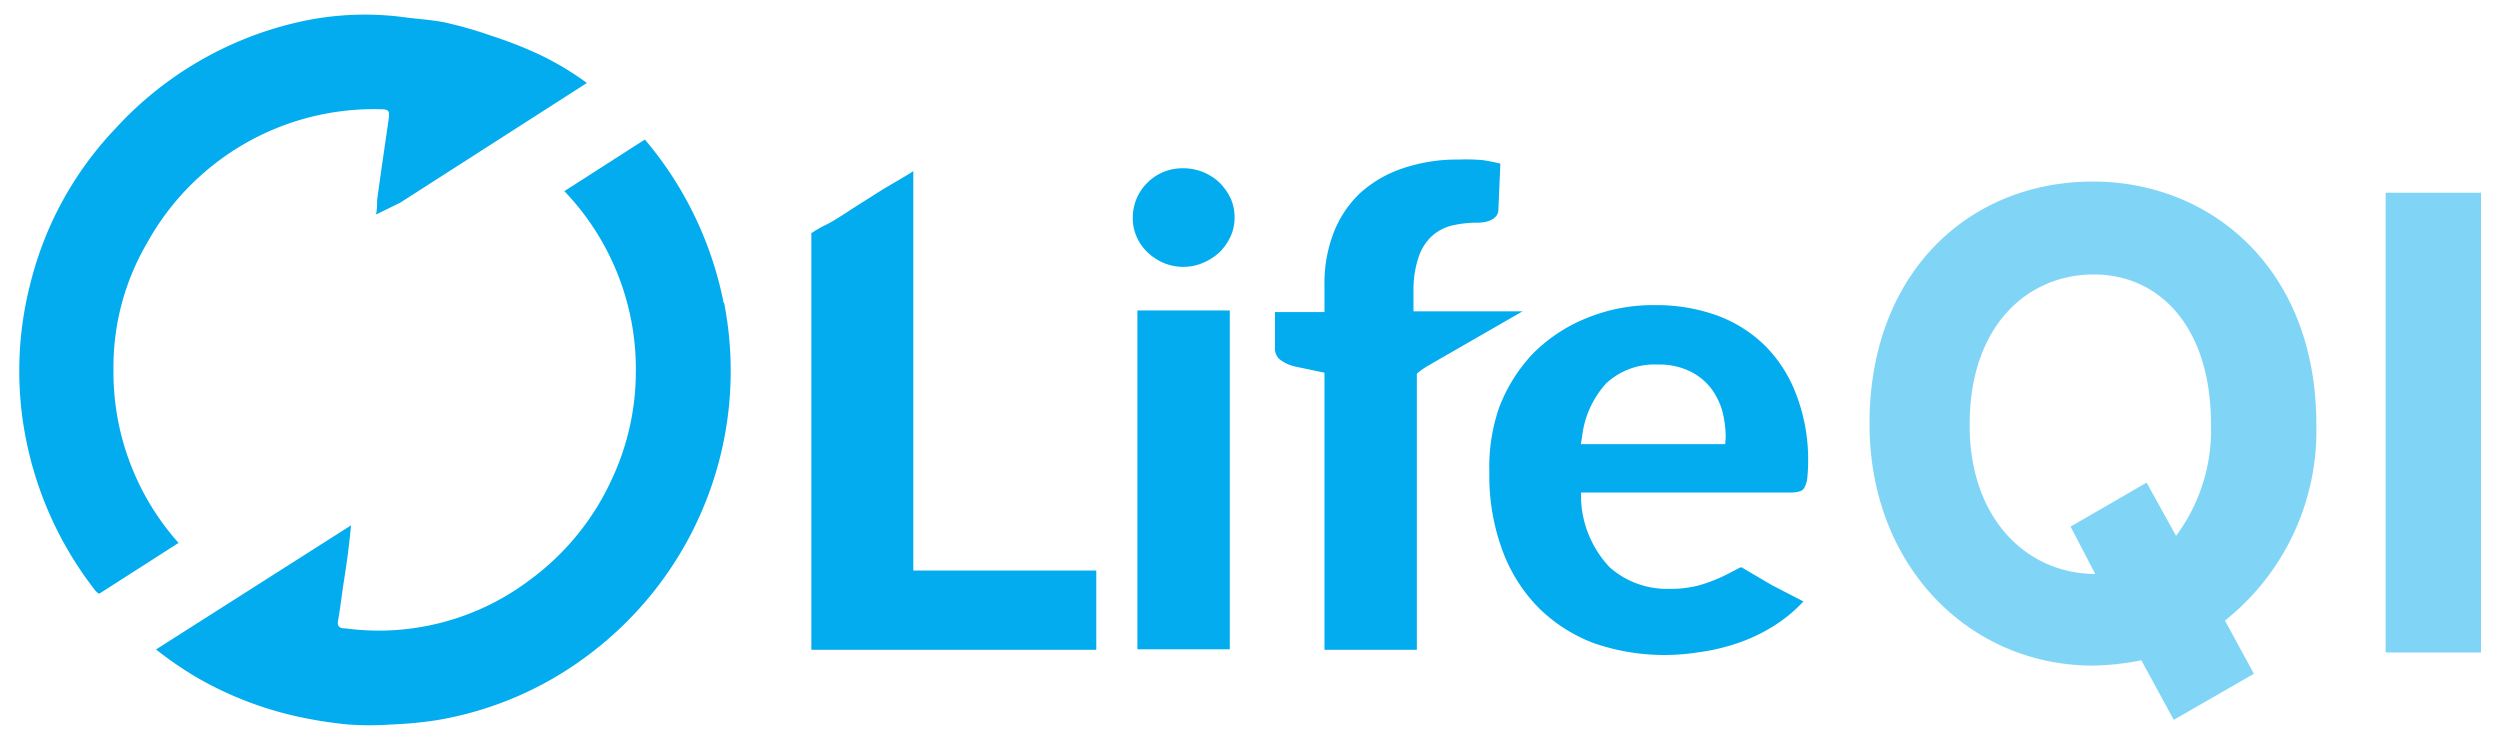 <svg xmlns="http://www.w3.org/2000/svg" viewBox="0 0 141 42.13"><title>Artboard 199</title><path d="M40.81,17.07a20.32,20.32,0,0,0-4.44-9.2l-4.54,2.91.15.16a14.51,14.51,0,0,1,3.88,10.19A14.29,14.29,0,0,1,34.52,27a14.52,14.52,0,0,1-4.64,5.71,14.14,14.14,0,0,1-10.41,2.73c-.31,0-.47-.1-.4-.45.1-.57.17-1.14.25-1.71.11-.74.23-1.47.32-2.2.06-.47.11-.94.16-1.45l-11,7A21.13,21.13,0,0,0,11,38.15a19.91,19.91,0,0,0,5.38,2.17,23.81,23.81,0,0,0,3.24.54,17,17,0,0,0,2.47,0,22.67,22.67,0,0,0,2.47-.23,19.56,19.56,0,0,0,8.77-3.8,20,20,0,0,0,7.51-19.75" style="fill:#02acef"/><path d="M5.59,33.49l4.48-2.87A14.46,14.46,0,0,1,6.4,20.84a13.82,13.82,0,0,1,1.88-7.11A14.62,14.62,0,0,1,21.42,6.16c.51,0,.57.07.5.57-.22,1.52-.44,3-.65,4.55,0,.24,0,.48-.06.82l1.38-.68L33.1,4.68a16.33,16.33,0,0,0-3-1.75A24,24,0,0,0,27.66,2a22.38,22.38,0,0,0-2.51-.72c-.75-.16-1.53-.2-2.29-.3a16.87,16.87,0,0,0-6,.26,20,20,0,0,0-10.34,6A19.46,19.46,0,0,0,1.71,16a19.75,19.75,0,0,0-.26,8.69A20.26,20.26,0,0,0,5.37,33.3a.9.9,0,0,0,.22.19" style="fill:#02acef"/><path d="M82.67,19.4l3.2-1.84H79.72V16.26A5.75,5.75,0,0,1,80,14.53a2.85,2.85,0,0,1,.71-1.17,2.61,2.61,0,0,1,1.18-.64,6.19,6.19,0,0,1,1.49-.16,2.09,2.09,0,0,0,.42-.05,1.35,1.35,0,0,0,.37-.14.78.78,0,0,0,.25-.23.64.64,0,0,0,.09-.32l.11-2.59c-.34-.09-.67-.15-1-.2A10.31,10.31,0,0,0,82.29,9a9.46,9.46,0,0,0-3.22.51A6.79,6.79,0,0,0,76.7,10.9a6.18,6.18,0,0,0-1.48,2.22,7.91,7.91,0,0,0-.52,3v1.48H71.91l0,2a.79.79,0,0,0,.28.68,2.27,2.27,0,0,0,.94.41l1.57.33,0,15.63h5.21V21.08L80,21a3.85,3.85,0,0,1,.52-.36Z" style="fill:#02acef"/><rect x="64.15" y="17.51" width="5.21" height="19.11" style="fill:#02acef"/><path d="M69.41,13.32a2.47,2.47,0,0,0,.22-1.05,2.64,2.64,0,0,0-.22-1.08,3.27,3.27,0,0,0-.63-.89,3,3,0,0,0-.94-.6,3,3,0,0,0-1.13-.21,2.82,2.82,0,0,0-1.09.21,2.73,2.73,0,0,0-.9.6,2.75,2.75,0,0,0-.83,2,2.52,2.52,0,0,0,.22,1.06,2.64,2.64,0,0,0,.61.87,3.13,3.13,0,0,0,.91.6,2.87,2.87,0,0,0,2.21,0,3.28,3.28,0,0,0,.94-.6A3.08,3.08,0,0,0,69.41,13.32Z" style="fill:#02acef"/><path d="M101.3,22.23a7.74,7.74,0,0,0-1.76-2.74,7.56,7.56,0,0,0-2.68-1.69,10,10,0,0,0-3.48-.59,9.85,9.85,0,0,0-3.94.75,9,9,0,0,0-3,2,9.23,9.23,0,0,0-1.88,3A10.26,10.26,0,0,0,84,26.64a12.06,12.06,0,0,0,.77,4.49,9,9,0,0,0,2.07,3.21,8.86,8.86,0,0,0,3.07,1.94,12.15,12.15,0,0,0,5.87.51,11.33,11.33,0,0,0,2.17-.5,9.66,9.66,0,0,0,2.11-1,8.06,8.06,0,0,0,1.65-1.37L99.93,33,98.23,32l-.07,0-.71.37a9,9,0,0,1-1.38.57,5.9,5.9,0,0,1-1.89.27A4.87,4.87,0,0,1,90.79,32a5.93,5.93,0,0,1-1.62-3.83l0-.39H101a1.62,1.62,0,0,0,.54-.08.44.44,0,0,0,.23-.2,1.45,1.45,0,0,0,.16-.53,9.35,9.35,0,0,0,.05-1A10.22,10.22,0,0,0,101.3,22.23Zm-4,2.82H89.16l.07-.42a5.37,5.37,0,0,1,1.35-3h0a4,4,0,0,1,2.91-1.07,4,4,0,0,1,1.78.36,3.39,3.39,0,0,1,1.21.95,3.9,3.9,0,0,1,.66,1.32,6,6,0,0,1,.19,1.47Z" style="fill:#02acef"/><path d="M49.29,11l-.78.49c-.77.49-1.5,1-2.07,1.26a7.79,7.79,0,0,0-.68.4v23.5H61.83V32.18H51.51V9.65C51,10,50.15,10.44,49.29,11Z" style="fill:#02acef"/><g style="opacity:0.5"><path d="M139.93,36.8h-5.38V10.87h5.38Z" style="fill:#02acef"/></g><g style="opacity:0.5"><path d="M130.64,23.9c0-8.68-5.88-13.66-12.6-13.66-7,0-12.6,5.15-12.6,13.66,0,8.05,5.65,13.64,12.6,13.64a15.11,15.11,0,0,0,2.73-.3l1.83,3.36,4.52-2.6-1.63-3A13.68,13.68,0,0,0,130.64,23.9Zm-7.91,6.32-1.66-3-4.29,2.48,1.39,2.67c-3.82,0-7.11-3.09-7.08-8.44,0-5.56,3.26-8.45,7-8.45s6.61,3,6.61,8.45A10,10,0,0,1,122.73,30.22Z" style="fill:#02acef"/></g></svg>